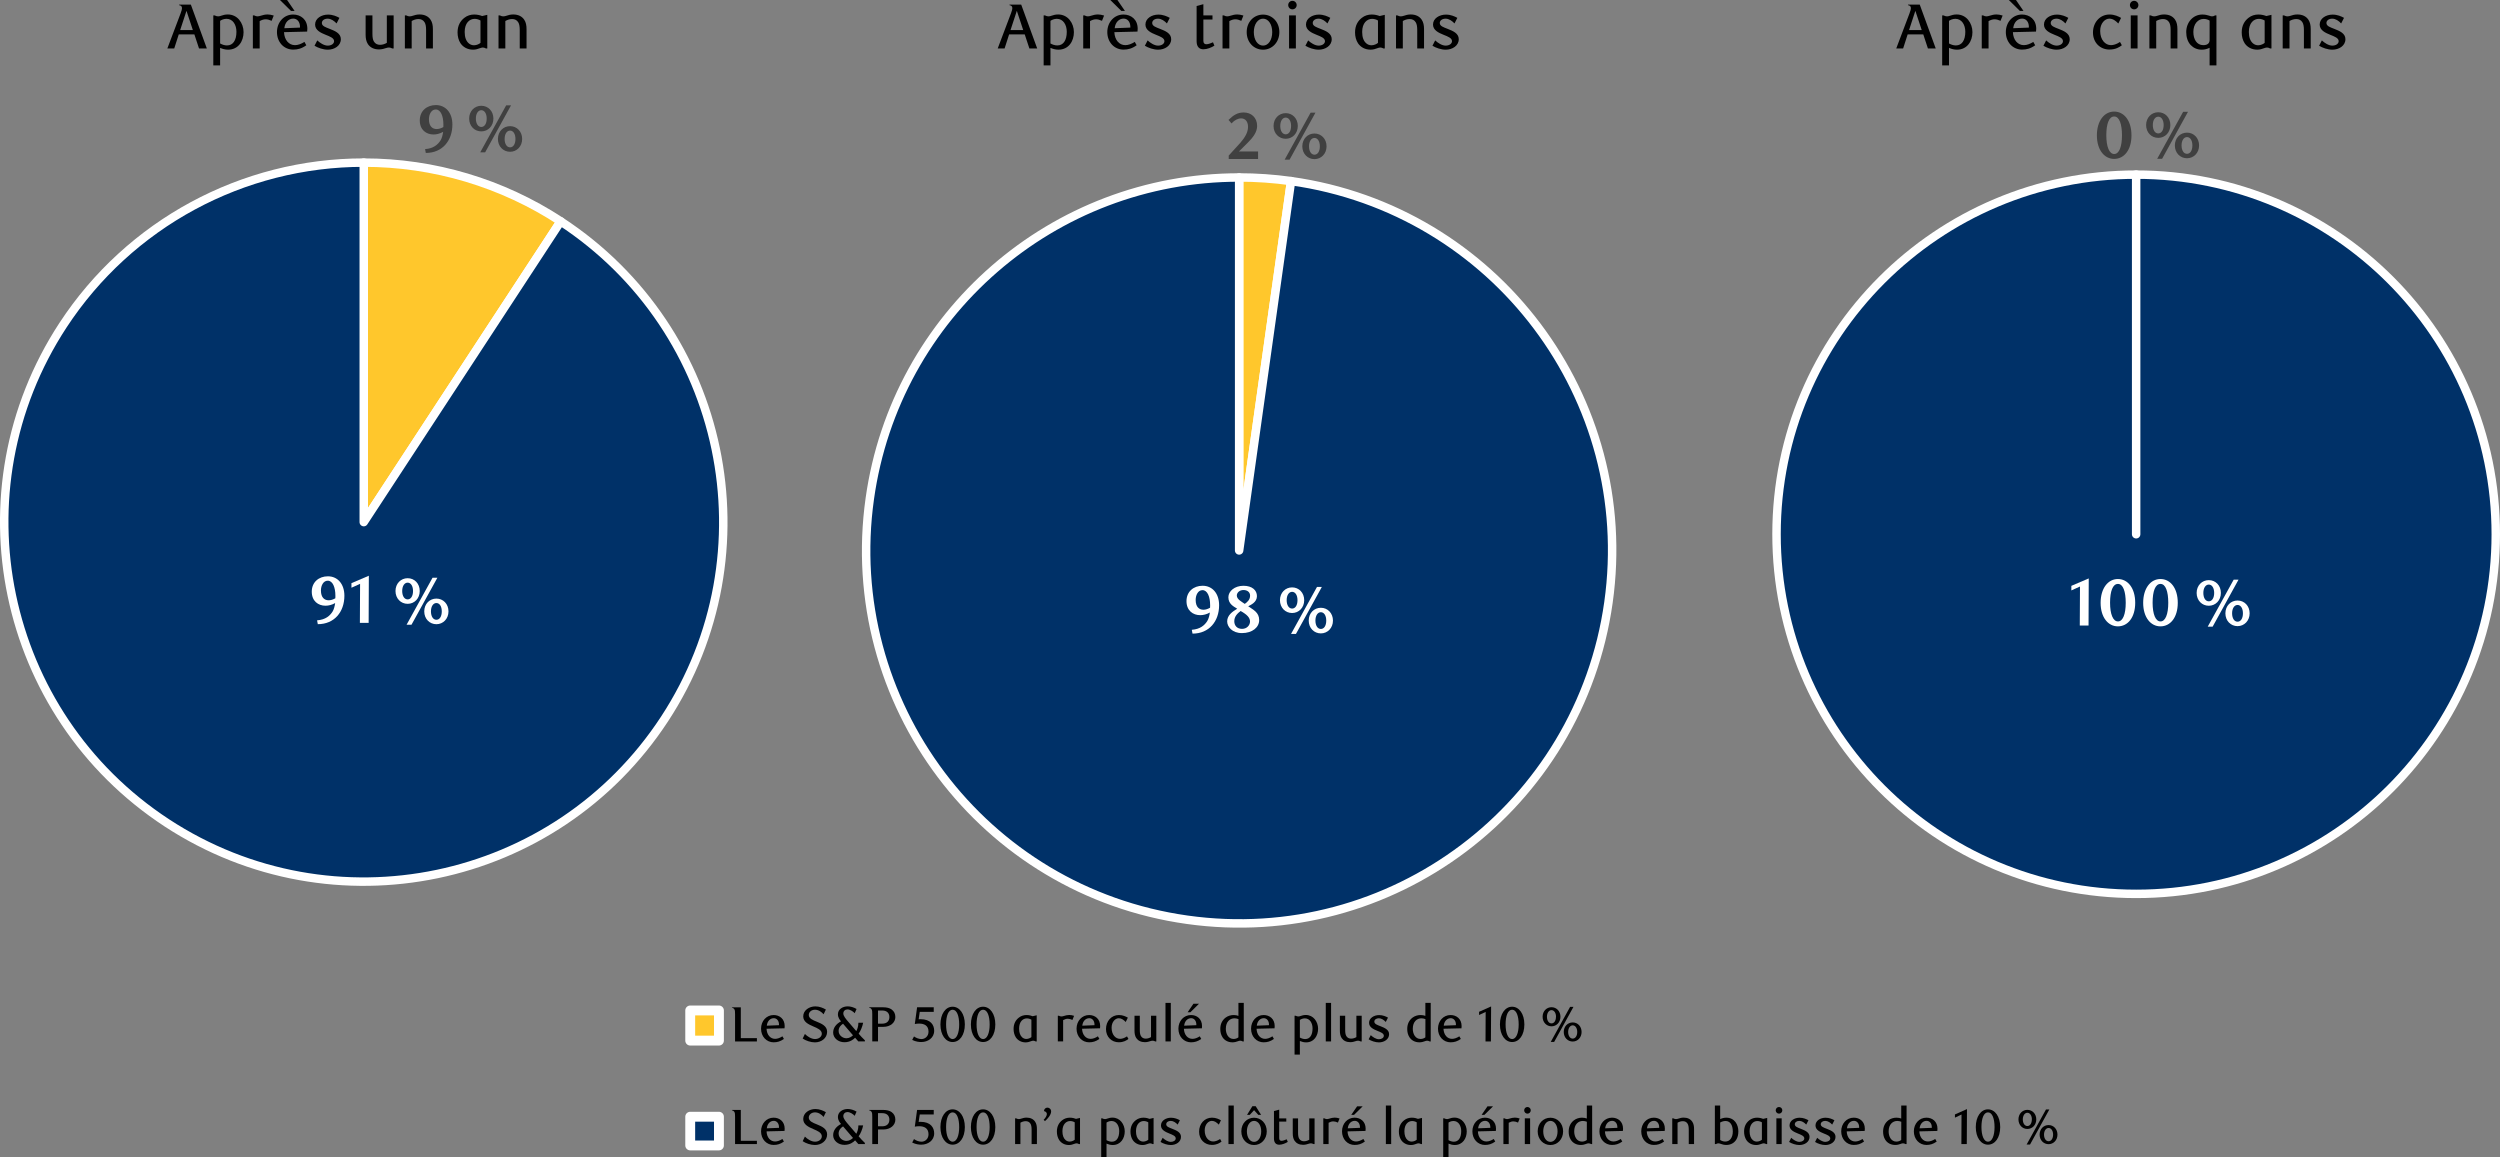 <?xml version="1.0" encoding="UTF-8"?><svg id="Layer_4" xmlns="http://www.w3.org/2000/svg" viewBox="0 0 1412.74 653.96"><rect x="0" y="0" width="1412.74" height="653.96" fill="#808080" stroke="none"/><defs><style>.cls-1,.cls-2{fill:#003168;}.cls-1,.cls-2,.cls-3,.cls-4,.cls-5{stroke:#fff;stroke-linejoin:round;}.cls-1,.cls-3{fill-rule:evenodd;}.cls-1,.cls-3,.cls-4{stroke-width:4.78px;}.cls-6{fill:#404040;}.cls-6,.cls-7,.cls-8{stroke-width:0px;}.cls-7{fill:#000;}.cls-2,.cls-5{stroke-width:5.58px;}.cls-3,.cls-5{fill:#ffc72c;}.cls-4{fill:none;}.cls-9{isolation:isolate;}.cls-8{fill:#fff;}</style></defs><path class="cls-3" d="M205.56,91.89c39.53,0,78.21,11.53,111.28,33.19l-111.28,169.96V91.89Z"/><path class="cls-1" d="M316.84,125.08c93.87,61.46,120.14,187.38,58.68,281.24-61.46,93.87-187.38,120.14-281.24,58.68C.41,403.54-25.86,277.62,35.6,183.76c37.53-57.33,101.44-91.87,169.96-91.87v203.15l111.28-169.96h0Z"/><g class="cls-9"><path class="cls-6" d="M240.62,86.44l-.41-2.18c4.84-.34,7.24-2.63,8.71-4.88.83-1.28,1.31-3.38,1.5-4.88-1.76,1.01-3.68,1.5-5.44,1.5-4.13,0-7.77-2.59-7.77-7.95s3.98-8.67,9.12-8.67c5.44,0,9.31,4.28,9.31,10.99,0,9.08-5.63,16.06-15.01,16.06h0ZM250.56,70.38c0-4.84-1.54-8.52-4.31-8.52-2.51,0-3.86,2.74-3.86,5.55,0,3.98,1.99,5.52,4.39,5.52,1.2,0,2.48-.41,3.75-1.13.04-.53.04-.98.04-1.43h0Z"/><path class="cls-6" d="M271.99,74.25c-3.83,0-6.87-3-6.87-7.24s3.04-7.24,6.87-7.24,6.83,3,6.83,7.24-3.04,7.24-6.83,7.24ZM271.99,62.28c-1.76,0-3.08,1.84-3.08,4.73s1.28,4.73,3.08,4.73,3.04-1.84,3.04-4.73-1.28-4.73-3.04-4.73ZM274.16,86.07h-2.78l14.67-26.56h2.74l-14.63,26.56ZM288.24,85.77c-3.83,0-6.87-3-6.87-7.24s3.04-7.24,6.87-7.24,6.83,3.04,6.83,7.24-3.04,7.24-6.83,7.24ZM288.24,73.8c-1.76,0-3.08,1.84-3.08,4.73s1.28,4.73,3.08,4.73,3.04-1.84,3.04-4.73-1.28-4.73-3.04-4.73Z"/></g><g class="cls-9"><path class="cls-8" d="M179.59,352.73l-.41-2.18c4.84-.34,7.24-2.63,8.71-4.88.83-1.28,1.31-3.38,1.5-4.88-1.76,1.01-3.68,1.5-5.44,1.5-4.13,0-7.77-2.59-7.77-7.95s3.98-8.67,9.12-8.67c5.44,0,9.31,4.28,9.31,10.99,0,9.08-5.63,16.06-15.01,16.06h0ZM189.53,336.67c0-4.84-1.54-8.52-4.31-8.52-2.51,0-3.86,2.74-3.86,5.55,0,3.98,1.99,5.52,4.39,5.52,1.2,0,2.48-.41,3.75-1.13.04-.53.04-.98.04-1.43h0Z"/><path class="cls-8" d="M203.37,351.98l.11-22.06-4.88,2.21v-2.59l9.83-4.2-.11,26.64h-4.95Z"/></g><path class="cls-3" d="M700.24,100.28c9.82,0,19.63.69,29.34,2.05l-29.34,208.71V100.28Z"/><path class="cls-1" d="M729.58,102.34c115.27,16.21,195.57,122.79,179.36,238.05-16.21,115.27-122.79,195.57-238.06,179.36s-195.57-122.79-179.35-238.05c14.63-104.04,103.64-181.41,208.7-181.41v210.76l29.34-208.71h.01Z"/><g class="cls-9"><path class="cls-6" d="M694.34,89.86v-1.95l6.53-7.17c2.55-2.89,4.39-5.93,4.39-9,0-3.26-1.69-4.84-3.9-4.84-1.73,0-3.75.94-5.44,2.85l-1.69-1.99c2.81-2.7,5.03-4.2,8.59-4.2,4.24,0,7.58,2.85,7.58,7.62,0,3.56-2.4,6.6-5.55,9.72l-4.73,4.69h10.81v4.28h-16.59Z"/><path class="cls-6" d="M726.55,78.42c-3.83,0-6.87-3-6.87-7.24s3.04-7.24,6.87-7.24,6.83,3,6.83,7.24-3.04,7.24-6.83,7.24ZM726.55,66.45c-1.76,0-3.08,1.84-3.08,4.73s1.28,4.73,3.08,4.73,3.04-1.84,3.04-4.73-1.28-4.73-3.04-4.73ZM728.73,90.23h-2.78l14.67-26.56h2.74l-14.63,26.56h0ZM742.8,89.93c-3.83,0-6.87-3-6.87-7.24s3.04-7.24,6.87-7.24,6.83,3.04,6.83,7.24-3.04,7.24-6.83,7.24ZM742.8,77.96c-1.76,0-3.08,1.84-3.08,4.73s1.28,4.73,3.08,4.73,3.04-1.84,3.04-4.73-1.28-4.73-3.04-4.73Z"/></g><g class="cls-9"><path class="cls-8" d="M673.89,358.07l-.41-2.18c4.84-.34,7.24-2.63,8.71-4.88.83-1.28,1.31-3.38,1.5-4.88-1.76,1.01-3.68,1.5-5.44,1.5-4.13,0-7.77-2.59-7.77-7.95s3.98-8.67,9.12-8.67c5.44,0,9.31,4.28,9.31,10.99,0,9.08-5.63,16.06-15.01,16.06h-.01ZM683.84,342.01c0-4.84-1.54-8.52-4.31-8.52-2.51,0-3.86,2.74-3.86,5.55,0,3.98,1.99,5.52,4.39,5.52,1.2,0,2.48-.41,3.75-1.13.04-.53.04-.98.04-1.43h-.01Z"/><path class="cls-8" d="M694.15,337.51c0-3.45,3.56-6.49,8.52-6.49s7.62,2.55,7.62,5.85c0,3.53-3.53,4.95-4.92,5.74,2.81,1.95,6.19,3.45,6.19,7.8,0,4.09-3.83,7.35-9.76,7.35-5.52,0-8.33-3.6-8.33-6.6,0-3.49,2.96-5.52,5.67-7.17-1.91-1.24-4.99-2.59-4.99-6.49h0ZM697.49,351.06c0,2.44,1.54,4.31,4.39,4.31s4.5-2.18,4.5-4.13c0-2.1-1.5-3.83-5.29-5.97-1.76,1.31-3.6,3.04-3.6,5.78h0ZM706.42,336.61c0-1.95-1.5-3.19-3.75-3.19-2.1,0-3.75,1.39-3.75,3.15,0,2.14,2.89,3.53,4.5,4.69,1.39-1.01,3-2.33,3-4.65Z"/></g><rect class="cls-5" x="390.04" y="571" width="16.23" height="17.04"/><rect class="cls-2" x="390.04" y="631.05" width="16.23" height="16.23"/><path class="cls-4" d="M1207.13,98.68v203.22V98.68Z"/><path class="cls-1" d="M1207.13,98.68c112.24,0,203.22,90.98,203.22,203.22s-90.98,203.22-203.22,203.22-203.22-90.98-203.22-203.22,90.99-203.22,203.22-203.22v203.22V98.68Z"/><g class="cls-9"><path class="cls-6" d="M1194.7,89.8c-5.52,0-9.76-5.07-9.76-13.28s4.17-13.47,9.76-13.47,9.79,5.1,9.79,13.43-4.2,13.32-9.79,13.32ZM1194.73,65.83c-2.93,0-4.46,4.09-4.46,10.62s1.69,10.58,4.46,10.58,4.39-4.09,4.39-10.51-1.5-10.69-4.39-10.69Z"/><path class="cls-6" d="M1219.63,77.91c-3.83,0-6.87-3-6.87-7.24s3.04-7.24,6.87-7.24,6.83,3,6.83,7.24-3.04,7.24-6.83,7.24ZM1219.63,65.94c-1.76,0-3.08,1.84-3.08,4.73s1.28,4.73,3.08,4.73,3.04-1.84,3.04-4.73-1.28-4.73-3.04-4.73ZM1221.8,89.73h-2.78l14.67-26.56h2.74l-14.63,26.56ZM1235.87,89.43c-3.83,0-6.87-3-6.87-7.24s3.04-7.24,6.87-7.24,6.83,3.04,6.83,7.24-3.04,7.24-6.83,7.24ZM1235.87,77.46c-1.76,0-3.08,1.84-3.08,4.73s1.28,4.73,3.08,4.73,3.04-1.84,3.04-4.73-1.28-4.73-3.04-4.73Z"/></g><g class="cls-9"><path class="cls-8" d="M1175.28,353.5l.11-22.06-4.88,2.21v-2.59l9.83-4.2-.11,26.64h-4.95Z"/><path class="cls-8" d="M1196.81,353.95c-5.52,0-9.76-5.07-9.76-13.28s4.17-13.47,9.76-13.47,9.79,5.1,9.79,13.43-4.2,13.32-9.79,13.32ZM1196.85,329.97c-2.93,0-4.46,4.09-4.46,10.62s1.69,10.58,4.46,10.58,4.39-4.09,4.39-10.51-1.5-10.69-4.39-10.69h0Z"/><path class="cls-8" d="M1220.86,353.95c-5.52,0-9.76-5.07-9.76-13.28s4.17-13.47,9.76-13.47,9.79,5.1,9.79,13.43-4.2,13.32-9.79,13.32ZM1220.89,329.97c-2.93,0-4.46,4.09-4.46,10.62s1.69,10.58,4.46,10.58,4.39-4.09,4.39-10.51-1.5-10.69-4.39-10.69h0Z"/></g><path class="cls-8" d="M230.36,341.22c-3.83,0-6.87-3-6.87-7.24s3.04-7.24,6.87-7.24,6.83,3,6.83,7.24-3.04,7.24-6.83,7.24ZM230.36,329.25c-1.76,0-3.08,1.84-3.08,4.73s1.28,4.73,3.08,4.73,3.04-1.84,3.04-4.73-1.28-4.73-3.04-4.73ZM232.53,353.04h-2.78l14.67-26.56h2.74l-14.63,26.56ZM246.61,352.74c-3.83,0-6.87-3-6.87-7.24s3.04-7.24,6.87-7.24,6.83,3.04,6.83,7.24-3.04,7.24-6.83,7.24ZM246.61,340.77c-1.76,0-3.08,1.84-3.08,4.73s1.28,4.73,3.08,4.73,3.04-1.84,3.04-4.73-1.28-4.73-3.04-4.73Z"/><path class="cls-8" d="M730.17,346.41c-3.83,0-6.87-3-6.87-7.24s3.04-7.24,6.87-7.24,6.83,3,6.83,7.24-3.04,7.24-6.83,7.24ZM730.17,334.44c-1.76,0-3.08,1.84-3.08,4.73s1.28,4.73,3.08,4.73,3.04-1.84,3.04-4.73-1.28-4.73-3.04-4.73ZM732.34,358.23h-2.78l14.67-26.56h2.74l-14.63,26.56h0ZM746.42,357.93c-3.83,0-6.87-3-6.87-7.24s3.04-7.24,6.87-7.24,6.83,3.04,6.83,7.24-3.04,7.24-6.83,7.24ZM746.42,345.96c-1.76,0-3.08,1.84-3.08,4.73s1.28,4.73,3.08,4.73,3.04-1.84,3.04-4.73-1.28-4.73-3.04-4.73Z"/><path class="cls-8" d="M1248.18,342.31c-3.83,0-6.87-3-6.87-7.24s3.04-7.24,6.87-7.24,6.83,3,6.83,7.24-3.04,7.24-6.83,7.24ZM1248.18,330.34c-1.76,0-3.08,1.84-3.08,4.73s1.28,4.73,3.08,4.73,3.04-1.84,3.04-4.73-1.28-4.73-3.04-4.73ZM1250.35,354.13h-2.78l14.67-26.56h2.74l-14.63,26.56ZM1264.43,353.83c-3.83,0-6.87-3-6.87-7.24s3.04-7.24,6.87-7.24,6.83,3.04,6.83,7.24-3.04,7.24-6.83,7.24ZM1264.43,341.86c-1.76,0-3.08,1.84-3.08,4.73s1.28,4.73,3.08,4.73,3.04-1.84,3.04-4.73-1.28-4.73-3.04-4.73Z"/><path class="cls-7" d="M427.73,588.51h-12.35v-15.43c0-1.26,0-2.27-.5-2.91-.25-.36-.78-.67-1.26-.7v-.25h5.01v17.44h9.1v1.85Z"/><path class="cls-7" d="M437.27,589.02c-4.2,0-7.2-3.33-7.2-7.7s3.05-7.73,7.11-7.73c3.3,0,6.24,2.13,6.24,6.27,0,.28-.03.84-.08,1.23l-10.16.25c.14,3.44,2.13,5.71,4.82,5.71,1.32,0,2.69-.5,4.14-1.43l.84,1.48c-2.02,1.46-3.84,1.9-5.71,1.9v.02ZM440.21,579.02c0-2.35-1.37-3.64-2.94-3.64-2.02,0-3.67,1.6-3.95,4.23l6.89-.28v-.31h0Z"/><path class="cls-7" d="M465.41,573.17c-1.15-1.37-2.91-2.58-4.84-2.58s-3.53,1.23-3.53,2.94c0,2.04,2.3,2.94,4.56,3.84,2.74,1.12,5.8,2.46,5.8,5.68,0,3.72-3.36,5.99-6.89,5.99-2.38,0-5.21-.98-6.92-2.16l1.26-2.6c1.37,1.4,3.61,2.88,5.74,2.88s3.81-1.32,3.81-3.02c0-2.07-2.38-3.08-4.82-4.12-2.72-1.15-5.68-2.58-5.68-5.66,0-3.5,3.44-5.66,6.86-5.66,2.32,0,4.4.9,5.94,1.79l-1.29,2.66v.02Z"/><path class="cls-7" d="M485.04,588.51l-1.82-2.1c-.98,1.04-2.94,2.55-6.05,2.55-3.58,0-6.36-2.46-6.36-5.43,0-2.63,1.54-4.82,4.45-6.38-.7-.81-1.76-2.1-1.76-3.98,0-2.8,2.63-4.48,5.57-4.48,1.57,0,3.36.53,4.96,1.48l-1.04,2.38c-.78-.87-2.52-2.13-4.12-2.13-1.26,0-2.32.9-2.32,2.27,0,1.46,1.4,3.08,2.97,4.9l4.37,5.1c.53-.95,1.18-2.66,1.18-4.73h2.69c-.39,2.07-1.48,4.76-2.55,6.16l.34.39c.73.81,1.79,2.1,3.19,3.36v.64h-3.7ZM476.42,578.52c-.95.56-2.52,1.88-2.52,4,0,2.72,2.49,4.2,4.37,4.2,1.62,0,2.94-.87,3.75-1.68l-5.6-6.52Z"/><path class="cls-7" d="M499.18,569.22c1.82,0,3.56.39,4.68,1.23,1.37,1.01,2.1,2.41,2.1,4.28,0,3.08-2.74,5.54-6.78,5.54h-3.02v8.23h-3.25v-15.43c0-1.26,0-2.27-.5-2.91-.25-.36-.78-.67-1.26-.7v-.25h8.04-.01ZM498.59,578.46c2.52,0,4-1.43,4-3.72s-1.48-3.7-4-3.7h-2.44v7.42h2.44Z"/><path class="cls-7" d="M520.66,588.85c-1.12,0-3.11-.14-5.18-1.2l1.01-1.96c1.34.95,2.88,1.48,4.26,1.48,1.9,0,3.95-1.48,3.95-4.2,0-3.44-2.46-4.54-5.29-4.54-.81,0-1.65.08-2.46.25l1.29-9.46h9.41v2.58h-7.9l-.62,4.2c.34,0,.7-.06,1.01-.06,5.8,0,7.76,3.28,7.76,6.55,0,4.09-3.61,6.36-7.22,6.36h-.02Z"/><path class="cls-7" d="M538.32,588.85c-3.92,0-6.89-3.95-6.89-9.91s2.91-10.05,6.86-10.05,6.94,4,6.94,10.02-2.94,9.94-6.92,9.94h.01ZM538.35,570.59c-2.41,0-3.72,3.39-3.72,8.29s1.4,8.29,3.7,8.29,3.7-3.42,3.7-8.23-1.29-8.34-3.67-8.34h-.01Z"/><path class="cls-7" d="M555.54,588.85c-3.92,0-6.89-3.95-6.89-9.91s2.91-10.05,6.86-10.05,6.94,4,6.94,10.02-2.94,9.94-6.92,9.94h.01ZM555.57,570.59c-2.41,0-3.72,3.39-3.72,8.29s1.4,8.29,3.7,8.29,3.7-3.42,3.7-8.23-1.29-8.34-3.67-8.34h-.01Z"/><path class="cls-7" d="M585.25,588.51c-.5-.28-.92-.42-1.4-.42-.42,0-.87.17-1.37.34-.76.28-1.68.62-2.88.62-2.49,0-4.42-1.15-5.54-2.83-.87-1.34-1.29-3.02-1.29-4.76,0-3.02,1.23-5.07,3.02-6.44,1.23-.98,2.8-1.43,4.31-1.43s2.77.39,3.47.67l2.27-.53v14.78h-.59ZM582.84,576.22c-.67-.42-1.65-.73-2.55-.73-2.27,0-4.4,1.82-4.4,5.77,0,2.3.62,4,1.82,5.01.59.5,1.37.84,2.27.84,1.2,0,2.38-.62,2.86-1.06v-9.83h0Z"/><path class="cls-7" d="M606.03,576.36c-1.01-.45-1.85-.67-2.6-.67-.87,0-1.68.25-2.66.78v12.04h-3v-14.53h.59c.56.31,1.04.42,1.46.42.48,0,.95-.14,1.51-.31.9-.28,1.82-.53,2.91-.53.81,0,1.65.14,2.72.48l-.92,2.32h-.01Z"/><path class="cls-7" d="M615.55,589.02c-4.2,0-7.2-3.33-7.2-7.7s3.05-7.73,7.11-7.73c3.3,0,6.24,2.13,6.24,6.27,0,.28-.03.84-.08,1.23l-10.16.25c.14,3.44,2.13,5.71,4.82,5.71,1.32,0,2.69-.5,4.14-1.43l.84,1.48c-2.02,1.46-3.84,1.9-5.71,1.9v.02ZM618.49,579.02c0-2.35-1.37-3.64-2.94-3.64-2.02,0-3.67,1.6-3.95,4.23l6.89-.28v-.31h0Z"/><path class="cls-7" d="M632.24,588.99c-4.09,0-7.25-3.02-7.25-7.48s3.05-7.92,7.28-7.92c2.3,0,3.95.87,5.07,1.48l-1.2,2.46c-1.23-1.26-2.44-2.13-3.95-2.13-1.9,0-4.03,1.99-4.03,5.38,0,4.03,2.3,6.27,4.76,6.27.92,0,2.35-.31,3.95-1.4l.81,1.46c-1.04.78-2.63,1.88-5.43,1.88h-.01Z"/><path class="cls-7" d="M652.84,588.51c-.67-.31-1.04-.42-1.46-.42-.48,0-.92.11-1.43.28-.76.22-1.62.56-2.97.56-2.21,0-3.86-.84-4.87-2.32-.73-1.12-1.01-2.49-1.01-4.14v-8.48h3v8.12c0,1.54.2,2.63.64,3.36.59,1.01,1.6,1.46,2.69,1.46,1.2,0,2.21-.42,3-.87v-12.07h3v14.53h-.59Z"/><path class="cls-7" d="M658.61,588.51v-21.78h3v21.78h-3Z"/><path class="cls-7" d="M673.11,589.02c-4.2,0-7.2-3.33-7.2-7.7s3.05-7.73,7.11-7.73c3.3,0,6.24,2.13,6.24,6.27,0,.28-.03.84-.08,1.23l-10.16.25c.14,3.44,2.13,5.71,4.82,5.71,1.32,0,2.69-.5,4.14-1.43l.84,1.48c-2.02,1.46-3.84,1.9-5.71,1.9v.02ZM676.05,579.02c0-2.35-1.37-3.64-2.94-3.64-2.02,0-3.67,1.6-3.95,4.23l6.89-.28v-.31h0ZM672.69,572.02h-1.57l3.3-4.82h3.14l-4.87,4.82Z"/><path class="cls-7" d="M702.26,588.51c-.53-.28-.95-.42-1.43-.42-.42,0-.9.14-1.4.34-.78.28-1.74.59-2.97.59-2.6,0-4.59-1.2-5.68-2.97-.84-1.34-1.2-2.86-1.2-4.59,0-2.94,1.18-5.01,3-6.41,1.23-.92,2.86-1.46,4.51-1.46,1.12,0,2.04.2,2.74.48v-7.34h3.02v21.78h-.59ZM699.85,575.89c-.7-.25-1.46-.45-2.21-.45-2.58,0-4.93,1.85-4.93,5.94,0,2.66,1.29,5.74,4.42,5.74,1.18,0,2.21-.53,2.69-.92l.03-10.3h0Z"/><path class="cls-7" d="M714.16,589.02c-4.2,0-7.19-3.33-7.19-7.7s3.05-7.73,7.11-7.73c3.3,0,6.24,2.13,6.24,6.27,0,.28-.03.84-.08,1.23l-10.16.25c.14,3.44,2.13,5.71,4.82,5.71,1.32,0,2.69-.5,4.14-1.43l.84,1.48c-2.02,1.46-3.84,1.9-5.71,1.9v.02ZM717.1,579.02c0-2.35-1.37-3.64-2.94-3.64-2.02,0-3.67,1.6-3.95,4.23l6.89-.28v-.31h0Z"/><path class="cls-7" d="M732.14,573.98c.62.31,1.09.42,1.57.42.45,0,.87-.14,1.37-.31.73-.25,1.62-.53,2.86-.53,2.07,0,3.84.92,5.01,2.35,1.2,1.46,1.9,3.39,1.9,5.43,0,3.92-2.27,7.7-6.8,7.7-1.29,0-2.35-.31-3.5-.78v7.7h-3v-21.98h.59,0ZM737.6,587.17c2.55,0,4.12-2.18,4.12-5.99,0-3.05-1.54-5.71-4.37-5.71-1.26,0-2.27.53-2.8.9v9.94c.87.48,1.9.87,3.05.87h0Z"/><path class="cls-7" d="M749.19,588.51v-21.78h3v21.78h-3Z"/><path class="cls-7" d="M768.9,588.51c-.67-.31-1.04-.42-1.46-.42-.48,0-.92.11-1.43.28-.76.22-1.62.56-2.97.56-2.21,0-3.86-.84-4.87-2.32-.73-1.12-1.01-2.49-1.01-4.14v-8.48h3v8.12c0,1.54.2,2.63.64,3.36.59,1.01,1.6,1.46,2.69,1.46,1.2,0,2.21-.42,3-.87v-12.07h3v14.53h-.59Z"/><path class="cls-7" d="M783.1,577.51c-1.04-1.12-2.44-2.1-3.92-2.1s-2.55.81-2.55,1.9c0,1.37,1.68,1.88,3.44,2.58,2.27.9,4.9,1.93,4.9,4.54,0,2.91-2.83,4.62-5.74,4.62-2.02,0-4.34-.81-5.82-1.74l1.2-2.35c1.15,1.09,2.97,2.3,4.59,2.3s2.8-.84,2.8-1.96c0-1.37-1.82-2.04-3.64-2.77-2.21-.9-4.7-2.02-4.7-4.54,0-2.72,2.8-4.37,5.68-4.37,2.13,0,3.84.78,5.01,1.43l-1.26,2.46h0Z"/><path class="cls-7" d="M807.9,588.51c-.53-.28-.95-.42-1.43-.42-.42,0-.9.14-1.4.34-.78.28-1.74.59-2.97.59-2.6,0-4.59-1.2-5.68-2.97-.84-1.34-1.2-2.86-1.2-4.59,0-2.94,1.18-5.01,3-6.41,1.23-.92,2.86-1.46,4.51-1.46,1.12,0,2.04.2,2.74.48v-7.34h3.02v21.78h-.59ZM805.5,575.89c-.7-.25-1.46-.45-2.21-.45-2.58,0-4.93,1.85-4.93,5.94,0,2.66,1.29,5.74,4.42,5.74,1.18,0,2.21-.53,2.69-.92l.03-10.3h0Z"/><path class="cls-7" d="M819.8,589.02c-4.2,0-7.2-3.33-7.2-7.7s3.05-7.73,7.11-7.73c3.3,0,6.24,2.13,6.24,6.27,0,.28-.03.84-.08,1.23l-10.16.25c.14,3.44,2.13,5.71,4.82,5.71,1.32,0,2.69-.5,4.14-1.43l.84,1.48c-2.02,1.46-3.84,1.9-5.71,1.9v.02ZM822.74,579.02c0-2.35-1.37-3.64-2.94-3.64-2.02,0-3.67,1.6-3.95,4.23l6.89-.28v-.31h0Z"/><path class="cls-7" d="M842.51,588.51h-3.05l.08-16.69-3.72,1.76v-1.82l6.8-3.02-.11,19.77h0Z"/><path class="cls-7" d="M854.5,588.85c-3.92,0-6.89-3.95-6.89-9.91s2.91-10.05,6.86-10.05,6.94,4,6.94,10.02-2.94,9.94-6.92,9.94h.01ZM854.52,570.59c-2.41,0-3.72,3.39-3.72,8.29s1.4,8.29,3.7,8.29,3.7-3.42,3.7-8.23-1.29-8.34-3.67-8.34h-.01Z"/><path class="cls-7" d="M876.76,579.97c-2.8,0-5.04-2.24-5.04-5.4s2.24-5.4,5.04-5.4,5.04,2.24,5.04,5.4-2.27,5.4-5.04,5.4ZM879.3,574.57c0-2.18-1.09-3.75-2.55-3.75s-2.58,1.57-2.58,3.75,1.06,3.75,2.58,3.75,2.52-1.57,2.52-3.75h.03,0ZM878.24,588.79h-1.93l10.95-19.82h1.9l-10.92,19.82h0ZM888.74,588.57c-2.8,0-5.07-2.24-5.07-5.4s2.24-5.4,5.07-5.4,5.01,2.27,5.01,5.4-2.24,5.4-5.01,5.4ZM888.74,579.41c-1.46,0-2.58,1.57-2.58,3.75s1.06,3.75,2.58,3.75,2.55-1.57,2.55-3.75-1.09-3.75-2.55-3.75Z"/><path class="cls-7" d="M427.73,646.51h-12.35v-15.43c0-1.26,0-2.27-.5-2.91-.25-.36-.78-.67-1.26-.7v-.25h5.01v17.44h9.1v1.85Z"/><path class="cls-7" d="M437.27,647.02c-4.2,0-7.2-3.33-7.2-7.7s3.05-7.73,7.11-7.73c3.3,0,6.24,2.13,6.24,6.27,0,.28-.03.84-.08,1.23l-10.16.25c.14,3.44,2.13,5.71,4.82,5.71,1.32,0,2.69-.5,4.14-1.43l.84,1.48c-2.02,1.46-3.84,1.9-5.71,1.9v.02ZM440.21,637.02c0-2.35-1.37-3.64-2.94-3.64-2.02,0-3.67,1.6-3.95,4.23l6.89-.28v-.31h0Z"/><path class="cls-7" d="M465.41,631.17c-1.15-1.37-2.91-2.58-4.84-2.58s-3.53,1.23-3.53,2.94c0,2.04,2.3,2.94,4.56,3.84,2.74,1.12,5.8,2.46,5.8,5.68,0,3.72-3.36,5.99-6.89,5.99-2.38,0-5.21-.98-6.92-2.16l1.26-2.6c1.37,1.4,3.61,2.88,5.74,2.88s3.81-1.32,3.81-3.02c0-2.07-2.38-3.08-4.82-4.12-2.72-1.15-5.68-2.58-5.68-5.66,0-3.5,3.44-5.66,6.86-5.66,2.32,0,4.4.9,5.94,1.79l-1.29,2.66v.02Z"/><path class="cls-7" d="M485.04,646.51l-1.82-2.1c-.98,1.04-2.94,2.55-6.05,2.55-3.58,0-6.36-2.46-6.36-5.43,0-2.63,1.54-4.82,4.45-6.38-.7-.81-1.76-2.1-1.76-3.98,0-2.8,2.63-4.48,5.57-4.48,1.57,0,3.36.53,4.96,1.48l-1.04,2.38c-.78-.87-2.52-2.13-4.12-2.13-1.26,0-2.32.9-2.32,2.27,0,1.46,1.4,3.08,2.97,4.9l4.37,5.1c.53-.95,1.18-2.66,1.18-4.73h2.69c-.39,2.07-1.48,4.76-2.55,6.16l.34.39c.73.81,1.79,2.1,3.19,3.36v.64h-3.7ZM476.42,636.52c-.95.56-2.52,1.88-2.52,4,0,2.72,2.49,4.2,4.37,4.2,1.62,0,2.94-.87,3.75-1.68l-5.6-6.52Z"/><path class="cls-7" d="M499.18,627.22c1.82,0,3.56.39,4.68,1.23,1.37,1.01,2.1,2.41,2.1,4.28,0,3.08-2.74,5.54-6.78,5.54h-3.02v8.23h-3.25v-15.43c0-1.26,0-2.27-.5-2.91-.25-.36-.78-.67-1.26-.7v-.25h8.04-.01ZM498.59,636.46c2.52,0,4-1.43,4-3.72s-1.48-3.7-4-3.7h-2.44v7.42h2.44Z"/><path class="cls-7" d="M520.66,646.85c-1.12,0-3.11-.14-5.18-1.2l1.01-1.96c1.34.95,2.88,1.48,4.26,1.48,1.9,0,3.95-1.48,3.95-4.2,0-3.44-2.46-4.54-5.29-4.54-.81,0-1.65.08-2.46.25l1.29-9.46h9.41v2.58h-7.9l-.62,4.2c.34,0,.7-.06,1.01-.06,5.8,0,7.76,3.28,7.76,6.55,0,4.09-3.61,6.36-7.22,6.36h-.02Z"/><path class="cls-7" d="M538.32,646.85c-3.92,0-6.89-3.95-6.89-9.91s2.91-10.05,6.86-10.05,6.94,4,6.94,10.02-2.94,9.94-6.92,9.94h.01ZM538.35,628.59c-2.41,0-3.72,3.39-3.72,8.29s1.4,8.29,3.7,8.29,3.7-3.42,3.7-8.23-1.29-8.34-3.67-8.34h-.01Z"/><path class="cls-7" d="M555.54,646.85c-3.92,0-6.89-3.95-6.89-9.91s2.91-10.05,6.86-10.05,6.94,4,6.94,10.02-2.94,9.94-6.92,9.94h.01ZM555.57,628.59c-2.41,0-3.72,3.39-3.72,8.29s1.4,8.29,3.7,8.29,3.7-3.42,3.7-8.23-1.29-8.34-3.67-8.34h-.01Z"/><path class="cls-7" d="M582.96,646.51v-8.12c0-1.51-.2-2.63-.64-3.36-.59-1.01-1.57-1.46-2.69-1.46-1.2,0-2.21.42-3,.87v12.07h-3v-14.53h.59c.67.31,1.04.42,1.46.42.5,0,.95-.11,1.46-.28.76-.22,1.62-.56,2.94-.56,2.24,0,3.89.84,4.87,2.32.76,1.12,1.01,2.49,1.01,4.14v8.48h-3Z"/><path class="cls-7" d="M590.49,633.55l-.73-.76c1.04-.98,1.82-2.32,1.82-3.25,0-.76-.56-1.43-1.51-1.62l-.11-.22c.11-1.09.98-1.79,1.96-1.79.92,0,2.07.76,2.07,2.16,0,1.85-1.85,4.06-3.5,5.49h0Z"/><path class="cls-7" d="M609.72,646.51c-.5-.28-.92-.42-1.4-.42-.42,0-.87.17-1.37.34-.76.28-1.68.62-2.88.62-2.49,0-4.42-1.15-5.54-2.83-.87-1.34-1.29-3.02-1.29-4.76,0-3.02,1.23-5.07,3.02-6.44,1.23-.98,2.8-1.43,4.31-1.43s2.77.39,3.47.67l2.27-.53v14.78h-.59ZM607.32,634.22c-.67-.42-1.65-.73-2.55-.73-2.27,0-4.4,1.82-4.4,5.77,0,2.3.62,4,1.82,5.01.59.5,1.37.84,2.27.84,1.2,0,2.38-.62,2.86-1.06v-9.83h0Z"/><path class="cls-7" d="M622.88,631.98c.62.31,1.09.42,1.57.42.45,0,.87-.14,1.37-.31.73-.25,1.62-.53,2.86-.53,2.07,0,3.84.92,5.01,2.35,1.2,1.46,1.9,3.39,1.9,5.43,0,3.92-2.27,7.7-6.8,7.7-1.29,0-2.35-.31-3.5-.78v7.7h-3v-21.98h.59,0ZM628.34,645.17c2.55,0,4.12-2.18,4.12-5.99,0-3.05-1.54-5.71-4.37-5.71-1.26,0-2.27.53-2.8.9v9.94c.87.48,1.9.87,3.05.87h0Z"/><path class="cls-7" d="M651.3,646.51c-.5-.28-.92-.42-1.4-.42-.42,0-.87.17-1.37.34-.76.28-1.68.62-2.88.62-2.49,0-4.42-1.15-5.54-2.83-.87-1.34-1.29-3.02-1.29-4.76,0-3.02,1.23-5.07,3.02-6.44,1.23-.98,2.8-1.43,4.31-1.43s2.77.39,3.47.67l2.27-.53v14.78h-.59ZM648.89,634.22c-.67-.42-1.65-.73-2.55-.73-2.27,0-4.4,1.82-4.4,5.77,0,2.3.62,4,1.82,5.01.59.5,1.37.84,2.27.84,1.2,0,2.38-.62,2.86-1.06v-9.83h0Z"/><path class="cls-7" d="M665.5,635.51c-1.04-1.12-2.44-2.1-3.92-2.1s-2.55.81-2.55,1.9c0,1.37,1.68,1.88,3.44,2.58,2.27.9,4.9,1.93,4.9,4.54,0,2.91-2.83,4.62-5.74,4.62-2.02,0-4.34-.81-5.82-1.74l1.2-2.35c1.15,1.09,2.97,2.3,4.59,2.3s2.8-.84,2.8-1.96c0-1.37-1.82-2.04-3.64-2.77-2.21-.9-4.7-2.02-4.7-4.54,0-2.72,2.8-4.37,5.68-4.37,2.13,0,3.84.78,5.01,1.43l-1.26,2.46h0Z"/><path class="cls-7" d="M684.85,646.99c-4.09,0-7.25-3.02-7.25-7.48s3.05-7.92,7.28-7.92c2.3,0,3.95.87,5.07,1.48l-1.2,2.46c-1.23-1.26-2.44-2.13-3.95-2.13-1.9,0-4.03,1.99-4.03,5.38,0,4.03,2.3,6.27,4.76,6.27.92,0,2.35-.31,3.95-1.4l.81,1.46c-1.04.78-2.63,1.88-5.43,1.88h-.01Z"/><path class="cls-7" d="M694.2,646.51v-21.78h3v21.78h-3Z"/><path class="cls-7" d="M708.67,647.05c-4,0-7.2-3.19-7.2-7.73s3.19-7.7,7.2-7.7,7.17,3.22,7.17,7.7-3.19,7.73-7.17,7.73ZM708.67,633.41c-2.3,0-4.06,2.44-4.06,5.91s1.71,5.94,4.06,5.94,4.03-2.49,4.03-5.94-1.71-5.91-4.03-5.91ZM711.08,630.02l-2.41-2.66-2.44,2.66h-1.54l3.02-4.9h1.88l3.05,4.9h-1.57,0Z"/><path class="cls-7" d="M722.93,646.88c-.87,0-1.71-.25-2.24-.9-.5-.59-.78-1.46-.78-2.66v-15.48l2.97-.78v4.93h4v1.82h-4v9.38c0,1.09.56,1.48,1.34,1.48.9,0,2.27-.59,2.88-.87l.62,1.48c-1.26.81-3.19,1.6-4.79,1.6h0Z"/><path class="cls-7" d="M742.27,646.51c-.67-.31-1.04-.42-1.46-.42-.48,0-.92.11-1.43.28-.76.22-1.62.56-2.97.56-2.21,0-3.86-.84-4.87-2.32-.73-1.12-1.01-2.49-1.01-4.14v-8.48h3v8.12c0,1.54.2,2.63.64,3.36.59,1.01,1.6,1.46,2.69,1.46,1.2,0,2.21-.42,3-.87v-12.07h3v14.53h-.59Z"/><path class="cls-7" d="M756.05,634.36c-1.01-.45-1.85-.67-2.6-.67-.87,0-1.68.25-2.66.78v12.04h-3v-14.53h.59c.56.31,1.04.42,1.46.42.48,0,.95-.14,1.51-.31.9-.28,1.82-.53,2.91-.53.81,0,1.65.14,2.72.48l-.92,2.32h-.01Z"/><path class="cls-7" d="M765.57,647.02c-4.2,0-7.2-3.33-7.2-7.7s3.05-7.73,7.11-7.73c3.3,0,6.24,2.13,6.24,6.27,0,.28-.03.84-.08,1.23l-10.16.25c.14,3.44,2.13,5.71,4.82,5.71,1.32,0,2.69-.5,4.14-1.43l.84,1.48c-2.02,1.46-3.84,1.9-5.71,1.9v.02ZM768.51,637.02c0-2.35-1.37-3.64-2.94-3.64-2.02,0-3.67,1.6-3.95,4.23l6.89-.28v-.31h0ZM765.15,630.02h-1.57l3.3-4.82h3.14l-4.87,4.82Z"/><path class="cls-7" d="M783.15,646.51v-21.78h3v21.78h-3Z"/><path class="cls-7" d="M802.98,646.51c-.5-.28-.92-.42-1.4-.42-.42,0-.87.17-1.37.34-.76.28-1.68.62-2.88.62-2.49,0-4.42-1.15-5.54-2.83-.87-1.34-1.29-3.02-1.29-4.76,0-3.02,1.23-5.07,3.02-6.44,1.23-.98,2.8-1.43,4.31-1.43s2.77.39,3.47.67l2.27-.53v14.78h-.59ZM800.57,634.22c-.67-.42-1.65-.73-2.55-.73-2.27,0-4.4,1.82-4.4,5.77,0,2.3.62,4,1.82,5.01.59.5,1.37.84,2.27.84,1.2,0,2.38-.62,2.86-1.06v-9.83h0Z"/><path class="cls-7" d="M816.14,631.98c.62.31,1.09.42,1.57.42.45,0,.87-.14,1.37-.31.73-.25,1.62-.53,2.86-.53,2.07,0,3.84.92,5.01,2.35,1.2,1.46,1.9,3.39,1.9,5.43,0,3.92-2.27,7.7-6.8,7.7-1.29,0-2.35-.31-3.5-.78v7.7h-3v-21.98h.59,0ZM821.6,645.17c2.55,0,4.12-2.18,4.12-5.99,0-3.05-1.54-5.71-4.37-5.71-1.26,0-2.27.53-2.8.9v9.94c.87.48,1.9.87,3.05.87h0Z"/><path class="cls-7" d="M839.24,647.02c-4.2,0-7.2-3.33-7.2-7.7s3.05-7.73,7.11-7.73c3.3,0,6.24,2.13,6.24,6.27,0,.28-.03.84-.08,1.23l-10.16.25c.14,3.44,2.13,5.71,4.82,5.71,1.32,0,2.69-.5,4.14-1.43l.84,1.48c-2.02,1.46-3.84,1.9-5.71,1.9v.02ZM842.18,637.02c0-2.35-1.37-3.64-2.94-3.64-2.02,0-3.67,1.6-3.95,4.23l6.89-.28v-.31h0ZM838.82,630.02h-1.57l3.3-4.82h3.14l-4.87,4.82Z"/><path class="cls-7" d="M857.83,634.36c-1.01-.45-1.85-.67-2.6-.67-.87,0-1.68.25-2.66.78v12.04h-3v-14.53h.59c.56.31,1.04.42,1.46.42.48,0,.95-.14,1.51-.31.9-.28,1.82-.53,2.91-.53.81,0,1.65.14,2.72.48l-.92,2.32h-.01Z"/><path class="cls-7" d="M863.15,629.32c-1.01,0-1.85-.84-1.85-1.88s.81-1.88,1.85-1.88,1.88.84,1.88,1.88-.84,1.88-1.88,1.88ZM861.66,646.51v-14.53h3v14.53h-3Z"/><path class="cls-7" d="M876.14,647.05c-4,0-7.2-3.19-7.2-7.73s3.19-7.7,7.2-7.7,7.17,3.22,7.17,7.7-3.19,7.73-7.17,7.73ZM876.14,633.41c-2.3,0-4.06,2.44-4.06,5.91s1.71,5.94,4.06,5.94,4.03-2.49,4.03-5.94-1.71-5.91-4.03-5.91Z"/><path class="cls-7" d="M899.13,646.51c-.53-.28-.95-.42-1.43-.42-.42,0-.9.14-1.4.34-.78.28-1.74.59-2.97.59-2.6,0-4.59-1.2-5.68-2.97-.84-1.34-1.2-2.86-1.2-4.59,0-2.94,1.18-5.01,3-6.41,1.23-.92,2.86-1.46,4.51-1.46,1.12,0,2.04.2,2.74.48v-7.34h3.02v21.78h-.59ZM896.72,633.89c-.7-.25-1.46-.45-2.21-.45-2.58,0-4.93,1.85-4.93,5.94,0,2.66,1.29,5.74,4.42,5.74,1.18,0,2.21-.53,2.69-.92l.03-10.3h0Z"/><path class="cls-7" d="M911.03,647.02c-4.2,0-7.2-3.33-7.2-7.7s3.05-7.73,7.11-7.73c3.3,0,6.24,2.13,6.24,6.27,0,.28-.03.84-.08,1.23l-10.16.25c.14,3.44,2.13,5.71,4.82,5.71,1.32,0,2.69-.5,4.14-1.43l.84,1.48c-2.02,1.46-3.84,1.9-5.71,1.9v.02ZM913.97,637.02c0-2.35-1.37-3.64-2.94-3.64-2.02,0-3.67,1.6-3.95,4.23l6.89-.28v-.31h0Z"/><path class="cls-7" d="M934.66,647.02c-4.2,0-7.2-3.33-7.2-7.7s3.05-7.73,7.11-7.73c3.3,0,6.24,2.13,6.24,6.27,0,.28-.03.84-.08,1.23l-10.16.25c.14,3.44,2.13,5.71,4.82,5.71,1.32,0,2.69-.5,4.14-1.43l.84,1.48c-2.02,1.46-3.84,1.9-5.71,1.9v.02ZM937.6,637.02c0-2.35-1.37-3.64-2.94-3.64-2.02,0-3.67,1.6-3.95,4.23l6.89-.28v-.31h0Z"/><path class="cls-7" d="M954.31,646.51v-8.12c0-1.51-.2-2.63-.64-3.36-.59-1.01-1.57-1.46-2.69-1.46-1.2,0-2.21.42-3,.87v12.07h-3v-14.53h.59c.67.31,1.04.42,1.46.42.5,0,.95-.11,1.46-.28.76-.22,1.62-.56,2.94-.56,2.24,0,3.89.84,4.87,2.32.76,1.12,1.01,2.49,1.01,4.14v8.48h-3Z"/><path class="cls-7" d="M972.06,632.4c1.01-.48,2.24-.81,3.42-.81,2.24,0,4.03.9,5.21,2.44,1.15,1.51,1.65,3.44,1.65,5.29s-.36,3.39-1.2,4.73c-1.09,1.76-3.05,2.97-5.63,2.97-1.26,0-2.24-.31-3.02-.59-.48-.17-.95-.34-1.4-.34-.48,0-.9.11-1.4.42h-.62v-21.78h3v7.67h0ZM974.89,645.09c1.34,0,2.35-.53,3.05-1.43.87-1.09,1.26-2.6,1.26-4.23,0-3.81-1.57-5.96-4.12-5.96-1.04,0-2.13.36-3.02.84v9.88c.5.36,1.6.9,2.83.9h0Z"/><path class="cls-7" d="M998.05,646.51c-.5-.28-.92-.42-1.4-.42-.42,0-.87.17-1.37.34-.76.28-1.68.62-2.88.62-2.49,0-4.42-1.15-5.54-2.83-.87-1.34-1.29-3.02-1.29-4.76,0-3.02,1.23-5.07,3.02-6.44,1.23-.98,2.8-1.43,4.31-1.43s2.77.39,3.47.67l2.27-.53v14.78h-.59ZM995.64,634.22c-.67-.42-1.65-.73-2.55-.73-2.27,0-4.4,1.82-4.4,5.77,0,2.3.62,4,1.82,5.01.59.5,1.37.84,2.27.84,1.2,0,2.38-.62,2.86-1.06v-9.83h0Z"/><path class="cls-7" d="M1005.3,629.32c-1.01,0-1.85-.84-1.85-1.88s.81-1.88,1.85-1.88,1.88.84,1.88,1.88-.84,1.88-1.88,1.88ZM1003.82,646.51v-14.53h3v14.53h-3Z"/><path class="cls-7" d="M1020.7,635.51c-1.04-1.12-2.44-2.1-3.92-2.1s-2.55.81-2.55,1.9c0,1.37,1.68,1.88,3.44,2.58,2.27.9,4.9,1.93,4.9,4.54,0,2.91-2.83,4.62-5.74,4.62-2.02,0-4.34-.81-5.82-1.74l1.2-2.35c1.15,1.09,2.97,2.3,4.59,2.3s2.8-.84,2.8-1.96c0-1.37-1.82-2.04-3.64-2.77-2.21-.9-4.7-2.02-4.7-4.54,0-2.72,2.8-4.37,5.68-4.37,2.13,0,3.84.78,5.01,1.43l-1.26,2.46h0Z"/><path class="cls-7" d="M1035.37,635.51c-1.04-1.12-2.44-2.1-3.92-2.1s-2.55.81-2.55,1.9c0,1.37,1.68,1.88,3.44,2.58,2.27.9,4.9,1.93,4.9,4.54,0,2.91-2.83,4.62-5.74,4.62-2.02,0-4.34-.81-5.82-1.74l1.2-2.35c1.15,1.09,2.97,2.3,4.59,2.3s2.8-.84,2.8-1.96c0-1.37-1.82-2.04-3.64-2.77-2.21-.9-4.7-2.02-4.7-4.54,0-2.72,2.8-4.37,5.68-4.37,2.13,0,3.84.78,5.01,1.43l-1.26,2.46h.01Z"/><path class="cls-7" d="M1047.66,647.02c-4.2,0-7.2-3.33-7.2-7.7s3.05-7.73,7.11-7.73c3.3,0,6.24,2.13,6.24,6.27,0,.28-.03.84-.08,1.23l-10.16.25c.14,3.44,2.13,5.71,4.82,5.71,1.32,0,2.69-.5,4.14-1.43l.84,1.48c-2.02,1.46-3.84,1.9-5.71,1.9v.02ZM1050.6,637.02c0-2.35-1.37-3.64-2.94-3.64-2.02,0-3.67,1.6-3.95,4.23l6.89-.28v-.31h0Z"/><path class="cls-7" d="M1076.81,646.51c-.53-.28-.95-.42-1.43-.42-.42,0-.9.14-1.4.34-.78.28-1.74.59-2.97.59-2.6,0-4.59-1.2-5.68-2.97-.84-1.34-1.2-2.86-1.2-4.59,0-2.94,1.18-5.01,3-6.41,1.23-.92,2.86-1.46,4.51-1.46,1.12,0,2.04.2,2.74.48v-7.34h3.02v21.78h-.59ZM1074.4,633.89c-.7-.25-1.46-.45-2.21-.45-2.58,0-4.93,1.85-4.93,5.94,0,2.66,1.29,5.74,4.42,5.74,1.18,0,2.21-.53,2.69-.92l.03-10.3h0Z"/><path class="cls-7" d="M1088.71,647.02c-4.2,0-7.2-3.33-7.2-7.7s3.05-7.73,7.11-7.73c3.3,0,6.24,2.13,6.24,6.27,0,.28-.03.84-.08,1.23l-10.16.25c.14,3.44,2.13,5.71,4.82,5.71,1.32,0,2.69-.5,4.14-1.43l.84,1.48c-2.02,1.46-3.84,1.9-5.71,1.9v.02ZM1091.65,637.02c0-2.35-1.37-3.64-2.94-3.64-2.02,0-3.67,1.6-3.95,4.23l6.89-.28v-.31h0Z"/><path class="cls-7" d="M1111.42,646.51h-3.05l.08-16.69-3.72,1.76v-1.82l6.8-3.02-.11,19.77Z"/><path class="cls-7" d="M1123.4,646.85c-3.92,0-6.89-3.95-6.89-9.91s2.91-10.05,6.86-10.05,6.94,4,6.94,10.02-2.94,9.94-6.92,9.94h.01ZM1123.43,628.59c-2.41,0-3.72,3.39-3.72,8.29s1.4,8.29,3.7,8.29,3.7-3.42,3.7-8.23-1.29-8.34-3.67-8.34h0Z"/><path class="cls-7" d="M1145.66,637.97c-2.8,0-5.04-2.24-5.04-5.4s2.24-5.4,5.04-5.4,5.04,2.24,5.04,5.4-2.27,5.4-5.04,5.4ZM1148.21,632.57c0-2.18-1.09-3.75-2.55-3.75s-2.58,1.57-2.58,3.75,1.06,3.75,2.58,3.75,2.52-1.57,2.52-3.75h.03ZM1147.15,646.79h-1.93l10.95-19.82h1.9l-10.92,19.82h0ZM1157.65,646.57c-2.8,0-5.07-2.24-5.07-5.4s2.24-5.4,5.07-5.4,5.01,2.27,5.01,5.4-2.24,5.4-5.01,5.4ZM1157.65,637.41c-1.46,0-2.58,1.57-2.58,3.75s1.06,3.75,2.58,3.75,2.55-1.57,2.55-3.75-1.09-3.75-2.55-3.75Z"/><path class="cls-7" d="M112.47,27.39l-2.63-7.96h-8.82l-2.56,7.96h-3.89l7.49-19.83c1.08-2.81,1.22-4.25-.83-4.64v-.32h6.62l9.04,24.8h-4.43,0ZM105.38,6.12l-3.56,10.87h7.16l-3.6-10.87Z"/><path class="cls-7" d="M121.3,8.71c.79.4,1.4.54,2.02.54.58,0,1.12-.18,1.76-.4.94-.32,2.09-.68,3.67-.68,2.66,0,4.93,1.19,6.44,3.02,1.55,1.87,2.45,4.36,2.45,6.98,0,5.04-2.92,9.9-8.75,9.9-1.66,0-3.02-.4-4.5-1.01v9.9h-3.85V8.71h.76ZM128.32,25.67c3.28,0,5.29-2.81,5.29-7.7,0-3.92-1.98-7.34-5.62-7.34-1.62,0-2.92.68-3.6,1.15v12.78c1.12.61,2.45,1.12,3.92,1.12h.01Z"/><path class="cls-7" d="M153.51,11.77c-1.3-.58-2.38-.86-3.35-.86-1.12,0-2.16.32-3.42,1.01v15.48h-3.85V8.71h.76c.72.4,1.33.54,1.87.54.61,0,1.22-.18,1.94-.4,1.15-.36,2.34-.68,3.74-.68,1.04,0,2.12.18,3.49.61l-1.19,2.99h.01Z"/><path class="cls-7" d="M165.76,28.04c-5.4,0-9.25-4.28-9.25-9.9s3.92-9.93,9.14-9.93c4.25,0,8.03,2.74,8.03,8.06,0,.36-.04,1.08-.11,1.58l-13.07.32c.18,4.43,2.74,7.34,6.19,7.34,1.69,0,3.46-.65,5.33-1.84l1.08,1.91c-2.59,1.87-4.93,2.45-7.34,2.45h0ZM169.53,15.19c0-3.02-1.76-4.68-3.78-4.68-2.59,0-4.72,2.05-5.08,5.44l8.85-.36v-.4h0ZM158.2,0h4.03s4.25,6.19,4.25,6.19h-2.02S158.2,0,158.2,0Z"/><path class="cls-7" d="M190.2,13.25c-1.33-1.44-3.13-2.7-5.04-2.7s-3.28,1.04-3.28,2.45c0,1.76,2.16,2.41,4.43,3.31,2.92,1.15,6.3,2.48,6.3,5.83,0,3.74-3.64,5.94-7.38,5.94-2.59,0-5.58-1.04-7.49-2.23l1.55-3.02c1.48,1.4,3.82,2.95,5.9,2.95s3.6-1.08,3.6-2.52c0-1.76-2.34-2.63-4.68-3.56-2.84-1.15-6.05-2.59-6.05-5.83,0-3.49,3.6-5.62,7.31-5.62,2.74,0,4.93,1.01,6.44,1.84l-1.62,3.17h0Z"/><path class="cls-7" d="M221.7,27.39c-.86-.4-1.33-.54-1.87-.54-.61,0-1.19.14-1.84.36-.97.29-2.09.72-3.82.72-2.84,0-4.97-1.08-6.26-2.99-.94-1.44-1.3-3.2-1.3-5.33v-10.91h3.85v10.44c0,1.98.25,3.38.83,4.32.76,1.3,2.05,1.87,3.46,1.87,1.55,0,2.84-.54,3.85-1.12v-15.51h3.85v18.68h-.76,0Z"/><path class="cls-7" d="M240.78,27.39v-10.44c0-1.94-.25-3.38-.83-4.32-.76-1.3-2.02-1.87-3.46-1.87-1.55,0-2.84.54-3.85,1.12v15.51h-3.85V8.71h.76c.86.4,1.33.54,1.87.54.65,0,1.22-.14,1.87-.36.97-.29,2.09-.72,3.78-.72,2.88,0,5,1.08,6.26,2.99.97,1.44,1.3,3.2,1.3,5.33v10.91h-3.85,0Z"/><path class="cls-7" d="M274.62,27.39c-.65-.36-1.19-.54-1.8-.54-.54,0-1.12.22-1.76.43-.97.36-2.16.79-3.71.79-3.2,0-5.69-1.48-7.13-3.63-1.12-1.73-1.66-3.89-1.66-6.12,0-3.89,1.58-6.51,3.89-8.28,1.58-1.26,3.6-1.84,5.54-1.84s3.56.5,4.46.86l2.92-.68v19.01h-.76,0ZM271.52,11.59c-.86-.54-2.12-.94-3.28-.94-2.92,0-5.65,2.34-5.65,7.42,0,2.95.79,5.15,2.34,6.44.76.65,1.76,1.08,2.92,1.08,1.55,0,3.06-.79,3.67-1.37v-12.63h0Z"/><path class="cls-7" d="M293.7,27.39v-10.44c0-1.94-.25-3.38-.83-4.32-.76-1.3-2.02-1.87-3.46-1.87-1.55,0-2.84.54-3.85,1.12v15.51h-3.85V8.71h.76c.86.4,1.33.54,1.87.54.65,0,1.22-.14,1.87-.36.97-.29,2.09-.72,3.78-.72,2.88,0,5,1.08,6.26,2.99.97,1.44,1.3,3.2,1.3,5.33v10.91h-3.85Z"/><path class="cls-7" d="M581.7,27.39l-2.63-7.96h-8.82l-2.56,7.96h-3.89l7.49-19.83c1.08-2.81,1.22-4.25-.83-4.64v-.32h6.62l9.04,24.8h-4.43.01ZM574.61,6.12l-3.56,10.87h7.16l-3.6-10.87Z"/><path class="cls-7" d="M590.52,8.71c.79.4,1.4.54,2.02.54.58,0,1.12-.18,1.76-.4.94-.32,2.09-.68,3.67-.68,2.66,0,4.93,1.19,6.44,3.02,1.55,1.87,2.45,4.36,2.45,6.98,0,5.04-2.92,9.9-8.75,9.9-1.66,0-3.02-.4-4.5-1.01v9.9h-3.85V8.71h.76,0ZM597.54,25.67c3.28,0,5.29-2.81,5.29-7.7,0-3.92-1.98-7.34-5.62-7.34-1.62,0-2.92.68-3.6,1.15v12.78c1.12.61,2.45,1.12,3.92,1.12h.01Z"/><path class="cls-7" d="M622.74,11.77c-1.3-.58-2.38-.86-3.35-.86-1.12,0-2.16.32-3.42,1.01v15.48h-3.85V8.71h.76c.72.4,1.33.54,1.87.54.61,0,1.22-.18,1.94-.4,1.15-.36,2.34-.68,3.74-.68,1.04,0,2.12.18,3.49.61l-1.19,2.99h0Z"/><path class="cls-7" d="M634.98,28.04c-5.4,0-9.25-4.28-9.25-9.9s3.92-9.93,9.14-9.93c4.25,0,8.03,2.74,8.03,8.06,0,.36-.04,1.08-.11,1.58l-13.07.32c.18,4.43,2.74,7.34,6.19,7.34,1.69,0,3.46-.65,5.33-1.84l1.08,1.91c-2.59,1.87-4.93,2.45-7.34,2.45h0ZM638.76,15.19c0-3.02-1.76-4.68-3.78-4.68-2.59,0-4.72,2.05-5.08,5.44l8.85-.36v-.4h.01ZM627.42,0h4.03s4.25,6.19,4.25,6.19h-2.02s-6.26-6.19-6.26-6.19Z"/><path class="cls-7" d="M659.42,13.25c-1.33-1.44-3.13-2.7-5.04-2.7s-3.28,1.04-3.28,2.45c0,1.76,2.16,2.41,4.43,3.31,2.92,1.15,6.3,2.48,6.3,5.83,0,3.74-3.64,5.94-7.38,5.94-2.59,0-5.58-1.04-7.49-2.23l1.55-3.02c1.48,1.4,3.82,2.95,5.9,2.95s3.6-1.08,3.6-2.52c0-1.76-2.34-2.63-4.68-3.56-2.84-1.15-6.05-2.59-6.05-5.83,0-3.49,3.6-5.62,7.31-5.62,2.74,0,4.93,1.01,6.44,1.84l-1.62,3.17h.01Z"/><path class="cls-7" d="M680.09,27.86c-1.12,0-2.2-.32-2.88-1.15-.65-.76-1.01-1.87-1.01-3.42V3.38l3.82-1.01v6.33h5.15v2.34h-5.15v12.06c0,1.4.72,1.91,1.73,1.91,1.15,0,2.92-.76,3.71-1.12l.79,1.91c-1.62,1.04-4.1,2.05-6.16,2.05h0Z"/><path class="cls-7" d="M701.47,11.77c-1.3-.58-2.38-.86-3.35-.86-1.12,0-2.16.32-3.42,1.01v15.48h-3.85V8.71h.76c.72.4,1.33.54,1.87.54.61,0,1.22-.18,1.94-.4,1.15-.36,2.34-.68,3.74-.68,1.04,0,2.12.18,3.49.61l-1.19,2.99h0Z"/><path class="cls-7" d="M713.75,28.08c-5.15,0-9.25-4.1-9.25-9.93s4.1-9.9,9.25-9.9,9.21,4.14,9.21,9.9-4.1,9.93-9.21,9.93ZM713.75,10.55c-2.95,0-5.22,3.13-5.22,7.59s2.2,7.63,5.22,7.63,5.18-3.2,5.18-7.63-2.2-7.59-5.18-7.59Z"/><path class="cls-7" d="M730.34,5.29c-1.3,0-2.38-1.08-2.38-2.41s1.04-2.41,2.38-2.41,2.41,1.08,2.41,2.41-1.08,2.41-2.41,2.41ZM728.44,27.39V8.71h3.85v18.68h-3.85Z"/><path class="cls-7" d="M750.14,13.25c-1.33-1.44-3.13-2.7-5.04-2.7s-3.28,1.04-3.28,2.45c0,1.76,2.16,2.41,4.43,3.31,2.92,1.15,6.3,2.48,6.3,5.83,0,3.74-3.64,5.94-7.38,5.94-2.59,0-5.58-1.04-7.49-2.23l1.55-3.02c1.48,1.4,3.82,2.95,5.9,2.95s3.6-1.08,3.6-2.52c0-1.76-2.34-2.63-4.68-3.56-2.84-1.15-6.05-2.59-6.05-5.83,0-3.49,3.6-5.62,7.31-5.62,2.74,0,4.93,1.01,6.44,1.84l-1.62,3.17h.01Z"/><path class="cls-7" d="M781.79,27.39c-.65-.36-1.19-.54-1.8-.54-.54,0-1.12.22-1.76.43-.97.36-2.16.79-3.71.79-3.2,0-5.69-1.48-7.13-3.63-1.12-1.73-1.66-3.89-1.66-6.12,0-3.89,1.58-6.51,3.89-8.28,1.58-1.26,3.6-1.84,5.54-1.84s3.56.5,4.46.86l2.92-.68v19.01h-.76.01ZM778.69,11.59c-.86-.54-2.12-.94-3.28-.94-2.92,0-5.65,2.34-5.65,7.42,0,2.95.79,5.15,2.34,6.44.76.65,1.76,1.08,2.92,1.08,1.55,0,3.06-.79,3.67-1.37v-12.63h0Z"/><path class="cls-7" d="M800.87,27.39v-10.44c0-1.94-.25-3.38-.83-4.32-.76-1.3-2.02-1.87-3.46-1.87-1.55,0-2.84.54-3.85,1.12v15.51h-3.85V8.71h.76c.86.4,1.33.54,1.87.54.65,0,1.22-.14,1.87-.36.97-.29,2.09-.72,3.78-.72,2.88,0,5,1.08,6.26,2.99.97,1.44,1.3,3.2,1.3,5.33v10.91h-3.85Z"/><path class="cls-7" d="M821.93,13.25c-1.33-1.44-3.13-2.7-5.04-2.7s-3.28,1.04-3.28,2.45c0,1.76,2.16,2.41,4.43,3.31,2.92,1.15,6.3,2.48,6.3,5.83,0,3.74-3.64,5.94-7.38,5.94-2.59,0-5.58-1.04-7.49-2.23l1.55-3.02c1.48,1.4,3.82,2.95,5.9,2.95s3.6-1.08,3.6-2.52c0-1.76-2.34-2.63-4.68-3.56-2.84-1.15-6.05-2.59-6.05-5.83,0-3.49,3.6-5.62,7.31-5.62,2.74,0,4.93,1.01,6.44,1.84l-1.62,3.17h.01Z"/><path class="cls-7" d="M1089.46,27.39l-2.63-7.96h-8.82l-2.56,7.96h-3.89l7.49-19.83c1.08-2.81,1.22-4.25-.83-4.64v-.32h6.62l9.04,24.8h-4.43.01ZM1082.36,6.12l-3.56,10.87h7.16l-3.6-10.87Z"/><path class="cls-7" d="M1098.28,8.71c.79.4,1.4.54,2.02.54.58,0,1.12-.18,1.76-.4.94-.32,2.09-.68,3.67-.68,2.66,0,4.93,1.19,6.44,3.02,1.55,1.87,2.45,4.36,2.45,6.98,0,5.04-2.92,9.9-8.75,9.9-1.66,0-3.02-.4-4.5-1.01v9.9h-3.85V8.71h.76ZM1105.3,25.67c3.28,0,5.29-2.81,5.29-7.7,0-3.92-1.98-7.34-5.62-7.34-1.62,0-2.92.68-3.6,1.15v12.78c1.12.61,2.45,1.12,3.92,1.12h0Z"/><path class="cls-7" d="M1130.5,11.77c-1.3-.58-2.38-.86-3.35-.86-1.12,0-2.16.32-3.42,1.01v15.48h-3.85V8.71h.76c.72.4,1.33.54,1.87.54.61,0,1.22-.18,1.94-.4,1.15-.36,2.34-.68,3.74-.68,1.04,0,2.12.18,3.49.61l-1.19,2.99h.01Z"/><path class="cls-7" d="M1142.74,28.04c-5.4,0-9.25-4.28-9.25-9.9s3.92-9.93,9.14-9.93c4.25,0,8.03,2.74,8.03,8.06,0,.36-.04,1.08-.11,1.58l-13.07.32c.18,4.43,2.74,7.34,6.19,7.34,1.69,0,3.46-.65,5.33-1.84l1.08,1.91c-2.59,1.87-4.93,2.45-7.34,2.45h0ZM1146.51,15.19c0-3.02-1.76-4.68-3.78-4.68-2.59,0-4.71,2.05-5.08,5.44l8.85-.36v-.4h.01ZM1135.18,0h4.03s4.25,6.19,4.25,6.19h-2.02S1135.18,0,1135.18,0Z"/><path class="cls-7" d="M1167.18,13.25c-1.33-1.44-3.13-2.7-5.04-2.7s-3.28,1.04-3.28,2.45c0,1.76,2.16,2.41,4.43,3.31,2.92,1.15,6.3,2.48,6.3,5.83,0,3.74-3.64,5.94-7.38,5.94-2.59,0-5.58-1.04-7.49-2.23l1.55-3.02c1.48,1.4,3.82,2.95,5.9,2.95s3.6-1.08,3.6-2.52c0-1.76-2.34-2.63-4.68-3.56-2.84-1.15-6.05-2.59-6.05-5.83,0-3.49,3.6-5.62,7.31-5.62,2.74,0,4.93,1.01,6.44,1.84l-1.62,3.17h.01Z"/><path class="cls-7" d="M1192.05,28c-5.25,0-9.32-3.89-9.32-9.61s3.92-10.19,9.36-10.19c2.95,0,5.08,1.12,6.52,1.91l-1.55,3.17c-1.58-1.62-3.13-2.74-5.08-2.74-2.45,0-5.18,2.56-5.18,6.91,0,5.18,2.95,8.06,6.12,8.06,1.19,0,3.02-.4,5.08-1.8l1.04,1.87c-1.33,1.01-3.38,2.41-6.98,2.41h-.01Z"/><path class="cls-7" d="M1205.99,5.29c-1.3,0-2.38-1.08-2.38-2.41s1.04-2.41,2.38-2.41,2.41,1.08,2.41,2.41-1.08,2.41-2.41,2.41ZM1204.08,27.39V8.71h3.85v18.68h-3.85Z"/><path class="cls-7" d="M1226.61,27.39v-10.44c0-1.94-.25-3.38-.83-4.32-.76-1.3-2.02-1.87-3.46-1.87-1.55,0-2.84.54-3.85,1.12v15.51h-3.85V8.71h.76c.86.4,1.33.54,1.87.54.65,0,1.22-.14,1.87-.36.97-.29,2.09-.72,3.78-.72,2.88,0,5,1.08,6.26,2.99.97,1.44,1.29,3.2,1.29,5.33v10.91h-3.85,0Z"/><path class="cls-7" d="M1248.64,36.97v-9.97c-1.33.65-2.7,1.08-4.43,1.08-2.59,0-4.72-1.01-6.26-2.63-1.73-1.84-2.52-4.5-2.52-7.31,0-5.47,3.82-9.93,9.11-9.93,1.51,0,2.77.29,3.71.61.72.25,1.3.43,1.73.43.65,0,1.15-.14,1.73-.54h.79v28.26h-3.86ZM1248.64,11.63c-.94-.54-2.02-.94-3.35-.94-3.31,0-5.83,2.92-5.83,7.38,0,4.1,1.91,7.45,5.62,7.45,1.3,0,2.23-.32,2.81-.9.54-.54.76-1.26.76-2.12v-10.87h-.01Z"/><path class="cls-7" d="M1282.84,27.39c-.65-.36-1.19-.54-1.8-.54-.54,0-1.12.22-1.76.43-.97.36-2.16.79-3.71.79-3.2,0-5.69-1.48-7.13-3.63-1.12-1.73-1.66-3.89-1.66-6.12,0-3.89,1.58-6.51,3.89-8.28,1.58-1.26,3.6-1.84,5.54-1.84s3.56.5,4.46.86l2.92-.68v19.01h-.76.01ZM1279.75,11.59c-.86-.54-2.12-.94-3.28-.94-2.92,0-5.65,2.34-5.65,7.42,0,2.95.79,5.15,2.34,6.44.76.65,1.76,1.08,2.92,1.08,1.55,0,3.06-.79,3.67-1.37,0,0,0-12.63,0-12.63Z"/><path class="cls-7" d="M1301.93,27.39v-10.44c0-1.94-.25-3.38-.83-4.32-.76-1.3-2.02-1.87-3.46-1.87-1.55,0-2.84.54-3.85,1.12v15.51h-3.85V8.71h.76c.86.4,1.33.54,1.87.54.65,0,1.22-.14,1.87-.36.97-.29,2.09-.72,3.78-.72,2.88,0,5,1.08,6.26,2.99.97,1.44,1.3,3.2,1.3,5.33v10.91h-3.85Z"/><path class="cls-7" d="M1322.98,13.25c-1.33-1.44-3.13-2.7-5.04-2.7s-3.28,1.04-3.28,2.45c0,1.76,2.16,2.41,4.43,3.31,2.92,1.15,6.3,2.48,6.3,5.83,0,3.74-3.64,5.94-7.38,5.94-2.59,0-5.58-1.04-7.49-2.23l1.55-3.02c1.48,1.4,3.82,2.95,5.9,2.95s3.6-1.08,3.6-2.52c0-1.76-2.34-2.63-4.68-3.56-2.84-1.15-6.05-2.59-6.05-5.83,0-3.49,3.6-5.62,7.31-5.62,2.74,0,4.93,1.01,6.44,1.84l-1.62,3.17h.01Z"/></svg>